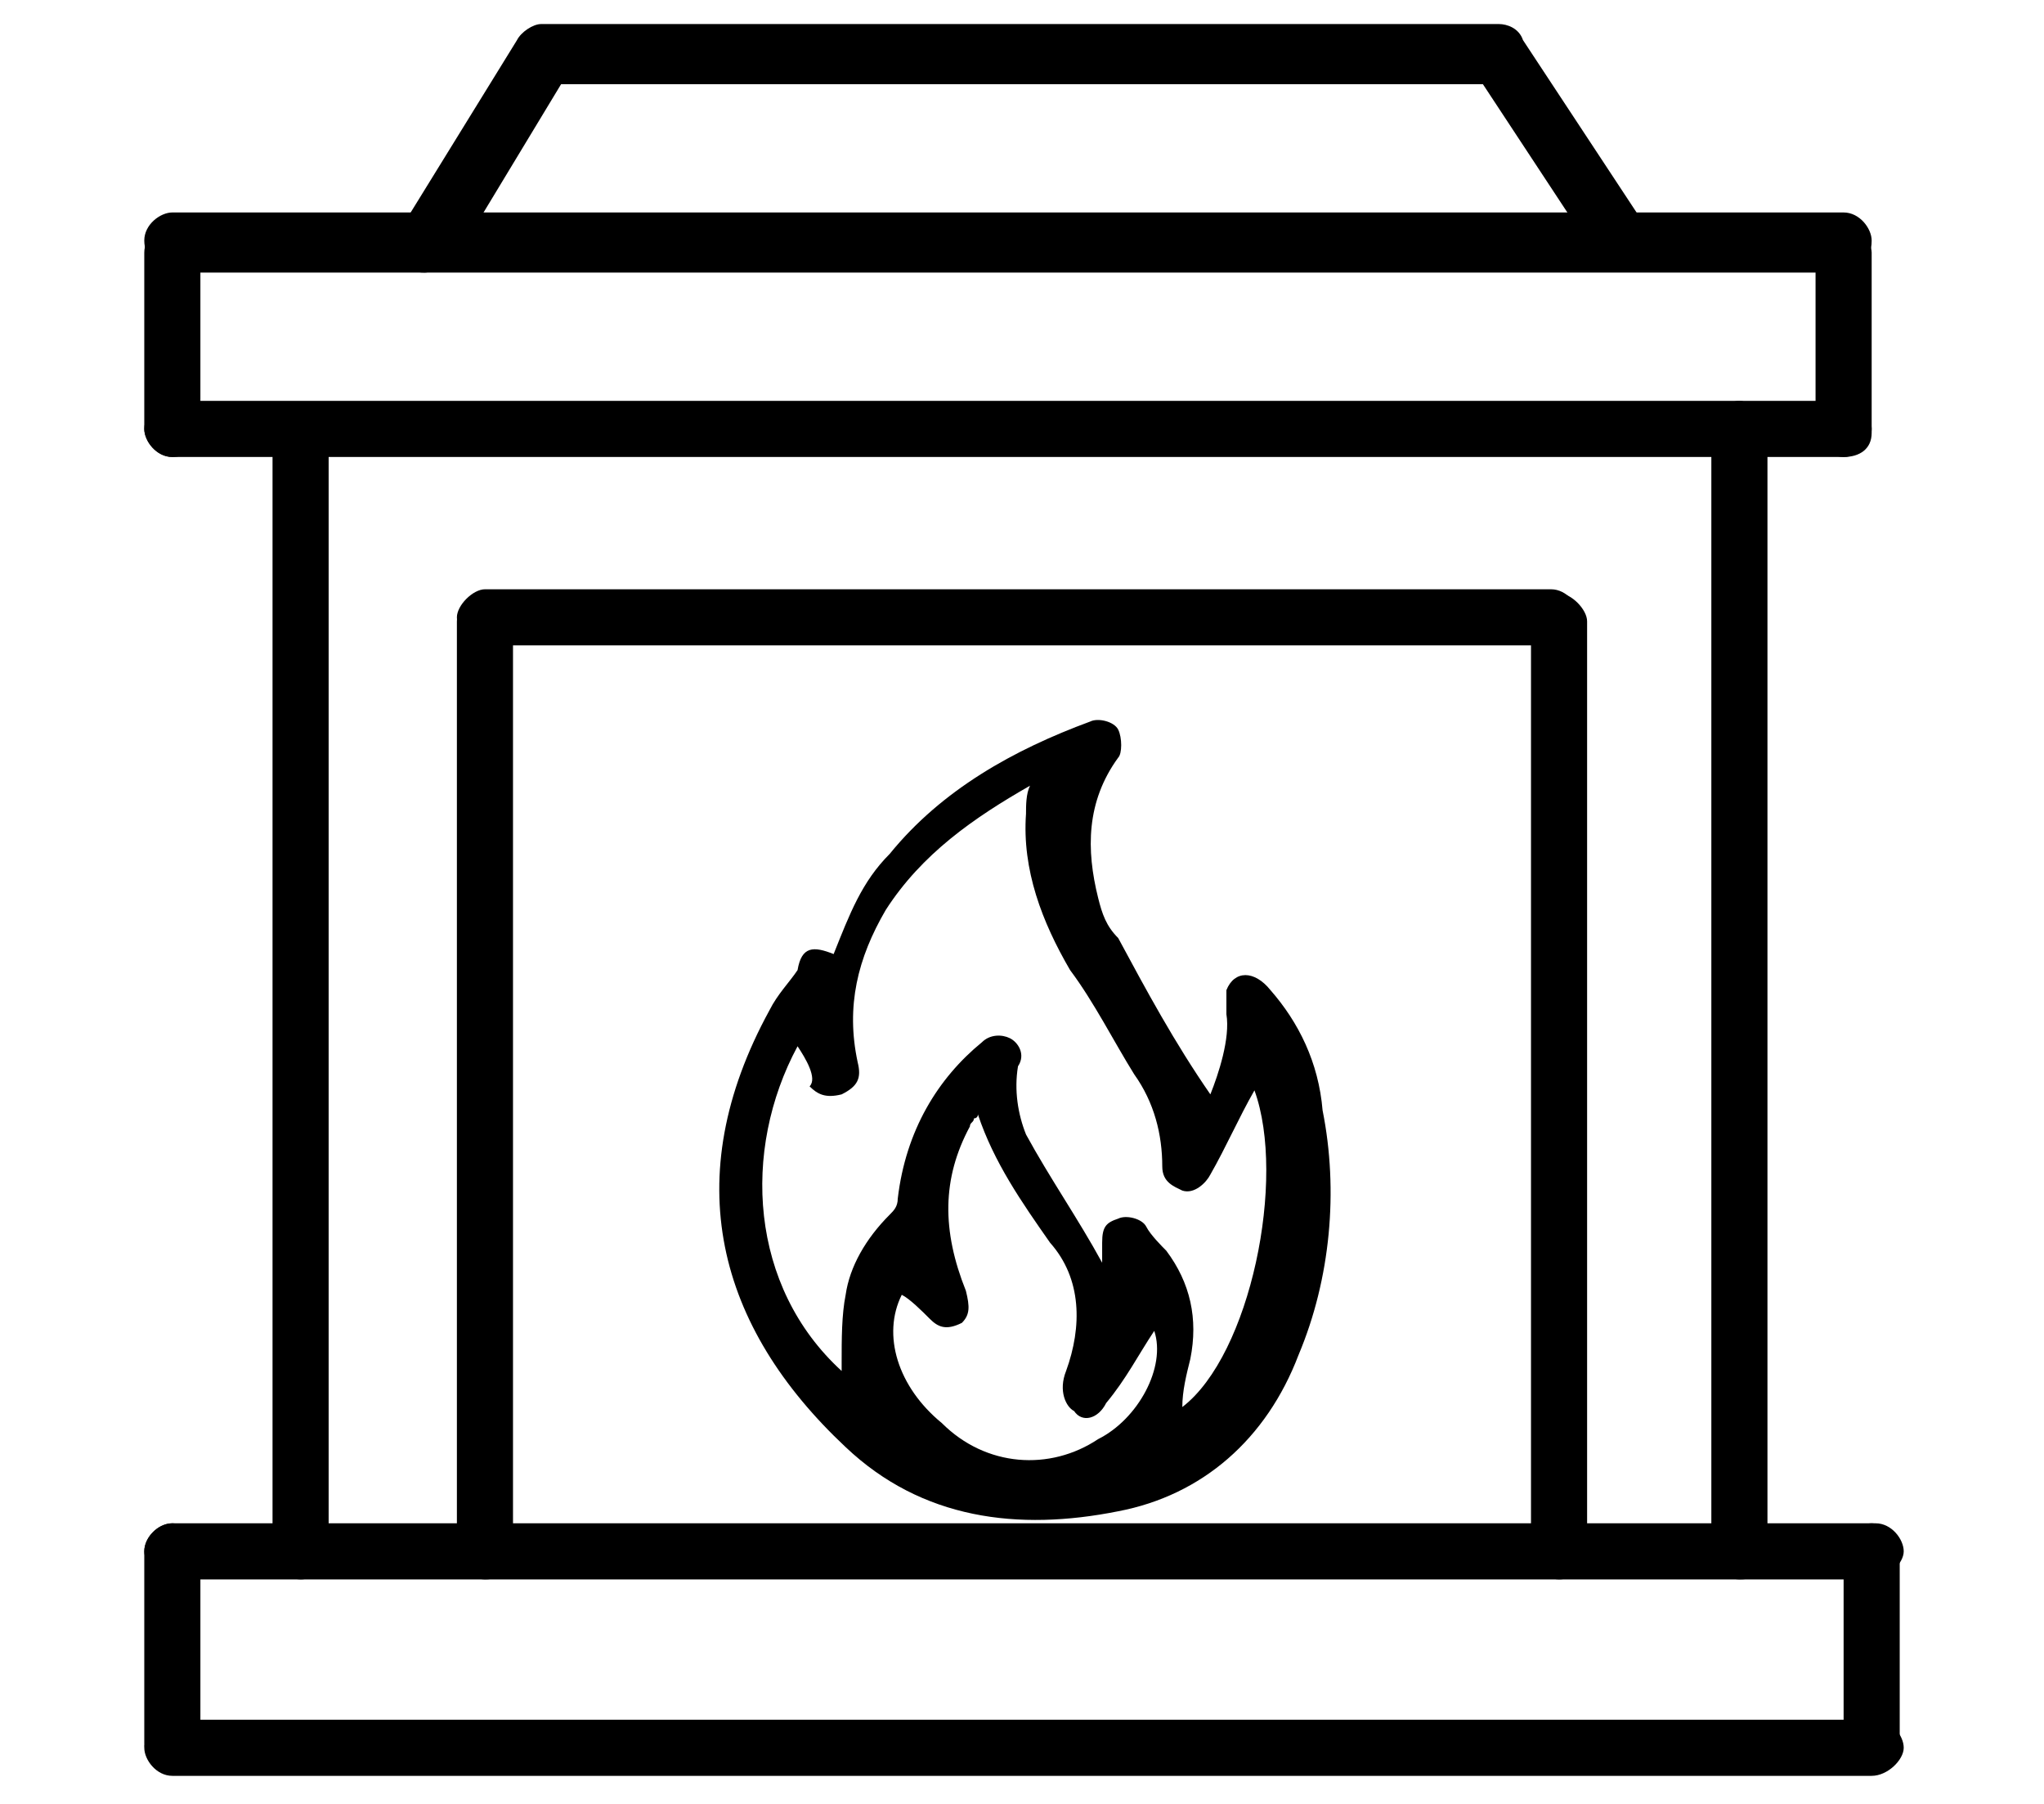 <svg xmlns="http://www.w3.org/2000/svg" xmlns:xlink="http://www.w3.org/1999/xlink" x="0px" y="0px" viewBox="0 0 51 45"
     height="45">
    <g>
        <g>
            <line class="ico02_st0" x1="4.3" y1="43.6" x2="46.7" y2="43.6"></line>
            <path class="ico02_st1"
                  d="M46.7,44.3H4.3c-0.4,0-0.7-0.4-0.7-0.7s0.4-0.7,0.7-0.7h42.5c0.4,0,0.7,0.4,0.7,0.7S47.1,44.3,46.7,44.3z"></path>
        </g>
        <g>
            <line class="ico02_st0" x1="4.3" y1="38.7" x2="46.7" y2="38.7"></line>
            <path class="ico02_st1"
                  d="M46.7,39.4H4.3c-0.4,0-0.7-0.4-0.7-0.7S3.9,38,4.3,38h42.5c0.4,0,0.7,0.4,0.7,0.7S47.1,39.4,46.7,39.4z"></path>
        </g>
        <g>
            <line class="ico02_st0" x1="12.1" y1="15.5" x2="38.7" y2="15.5"></line>
            <path class="ico02_st1"
                  d="M38.7,16.1H12.1c-0.4,0-0.7-0.4-0.7-0.7s0.4-0.7,0.7-0.7h26.6c0.4,0,0.7,0.4,0.7,0.7S39.1,16.1,38.7,16.1z"></path>
        </g>
        <g>
            <line class="ico02_st0" x1="4.3" y1="10.7" x2="46" y2="10.7"></line>
            <path class="ico02_st1"
                  d="M46,11.4H4.3c-0.4,0-0.7-0.4-0.7-0.7c0-0.4,0.4-0.7,0.7-0.7H46c0.4,0,0.7,0.4,0.7,0.7   C46.7,11,46.4,11.4,46,11.4z"></path>
        </g>
        <g>
            <line class="ico02_st0" x1="4.3" y1="6" x2="46" y2="6"></line>
            <path class="ico02_st1"
                  d="M46,6.8H4.3C3.9,6.8,3.6,6.4,3.6,6c0-0.4,0.4-0.7,0.7-0.7H46c0.4,0,0.7,0.4,0.7,0.7C46.7,6.5,46.4,6.8,46,6.8   z"></path>
        </g>
        <g>
            <line class="ico02_st0" x1="4.3" y1="38.7" x2="4.3" y2="43.5"></line>
            <path class="ico02_st1"
                  d="M4.3,44.2c-0.4,0-0.7-0.4-0.7-0.7v-4.8c0-0.4,0.4-0.7,0.7-0.7S5,38.4,5,38.7v4.8C5,44,4.6,44.2,4.3,44.2z"></path>
        </g>
        <g>
            <line class="ico02_st0" x1="46.7" y1="38.7" x2="46.7" y2="43.5"></line>
            <path class="ico02_st1"
                  d="M46.7,44.2c-0.4,0-0.7-0.4-0.7-0.7v-4.8c0-0.4,0.4-0.7,0.7-0.7s0.7,0.4,0.7,0.7v4.8   C47.5,44,47.1,44.2,46.7,44.2z"></path>
        </g>
        <g>
            <line class="ico02_st0" x1="43.4" y1="10.7" x2="43.4" y2="38.7"></line>
            <path class="ico02_st1"
                  d="M43.4,39.4c-0.4,0-0.7-0.4-0.7-0.7v-28c0-0.4,0.4-0.7,0.7-0.7s0.7,0.4,0.7,0.7v28   C44.1,39.2,43.9,39.4,43.4,39.4z"></path>
        </g>
        <g>
            <line class="ico02_st0" x1="38.9" y1="15.5" x2="38.9" y2="38.7"></line>
            <path class="ico02_st1"
                  d="M38.9,39.4c-0.4,0-0.7-0.4-0.7-0.7V15.5c0-0.4,0.4-0.7,0.7-0.7s0.7,0.4,0.7,0.7v23.4   C39.6,39.2,39.2,39.4,38.9,39.4z"></path>
        </g>
        <g>
            <line class="ico02_st0" x1="12.1" y1="15.5" x2="12.1" y2="38.7"></line>
            <path class="ico02_st1"
                  d="M12.1,39.4c-0.4,0-0.7-0.4-0.7-0.7V15.5c0-0.4,0.4-0.7,0.7-0.7s0.7,0.4,0.7,0.7v23.4   C12.9,39.2,12.5,39.4,12.1,39.4z"></path>
        </g>
        <g>
            <line class="ico02_st0" x1="4.3" y1="6.3" x2="4.3" y2="10.7"></line>
            <path class="ico02_st1"
                  d="M4.3,11.4c-0.4,0-0.7-0.4-0.7-0.7V6.3c0-0.4,0.4-0.7,0.7-0.7S5,5.8,5,6.3v4.5C5,11.2,4.6,11.4,4.3,11.4z"></path>
        </g>
        <g>
            <line class="ico02_st0" x1="46" y1="6.3" x2="46" y2="10.7"></line>
            <path class="ico02_st1"
                  d="M46,11.4c-0.4,0-0.7-0.4-0.7-0.7V6.3c0-0.4,0.4-0.7,0.7-0.7s0.7,0.4,0.7,0.7v4.5C46.7,11.2,46.4,11.4,46,11.4   z"></path>
        </g>
        <g>
            <line class="ico02_st0" x1="7.5" y1="11" x2="7.5" y2="38.7"></line>
            <path class="ico02_st1"
                  d="M7.5,39.4c-0.4,0-0.7-0.4-0.7-0.7V11c0-0.4,0.4-0.7,0.7-0.7c0.4,0,0.7,0.2,0.7,0.7v27.8   C8.2,39.2,7.8,39.4,7.5,39.4z"></path>
        </g>
        <path class="ico02_st1"
              d="M10.6,6.8c-0.1,0-0.2,0-0.4-0.1C9.9,6.4,9.8,6,10,5.7L12.9,1c0.1-0.2,0.4-0.4,0.6-0.4h23.9  c0.2,0,0.5,0.1,0.6,0.4l2.9,4.4c0.2,0.4,0.1,0.7-0.2,1c-0.4,0.2-0.7,0.1-1-0.2L37,2.1h-23l-2.6,4.3C11.1,6.6,10.8,6.8,10.6,6.8z"></path>
        <path class="ico02_st1"
              d="M20.8,23.8c0.4-1,0.7-1.8,1.4-2.5c1.3-1.6,3.1-2.6,5-3.3c0.2-0.1,0.6,0,0.7,0.2s0.1,0.6,0,0.7  c-0.8,1.1-0.8,2.3-0.5,3.5c0.1,0.4,0.2,0.7,0.5,1c0.7,1.3,1.4,2.6,2.3,3.9c0.2-0.5,0.5-1.4,0.4-2c0-0.2,0-0.4,0-0.6  c0.2-0.5,0.7-0.5,1.1,0c0.7,0.8,1.2,1.8,1.3,3c0.4,2,0.2,4.2-0.6,6.1c-0.8,2.1-2.4,3.5-4.5,3.9c-2.5,0.5-4.9,0.2-6.8-1.6  c-3.2-3-4.2-6.7-1.9-10.9c0.2-0.4,0.5-0.7,0.7-1C20,23.6,20.3,23.6,20.8,23.8z M19.9,26.1c-1.4,2.6-1.2,6,1.1,8.1  c0-0.1,0-0.2,0-0.2c0-0.6,0-1.2,0.1-1.7c0.1-0.7,0.5-1.4,1.1-2c0.1-0.1,0.2-0.2,0.2-0.4c0.2-1.7,1-3,2.1-3.9  c0.2-0.2,0.5-0.2,0.7-0.1c0.2,0.1,0.4,0.4,0.2,0.7c-0.1,0.6,0,1.2,0.2,1.7c0.6,1.1,1.3,2.1,1.9,3.2c0-0.2,0-0.4,0-0.5  c0-0.4,0.1-0.5,0.4-0.6c0.2-0.1,0.6,0,0.7,0.2c0.1,0.2,0.4,0.5,0.5,0.6c0.6,0.8,0.8,1.7,0.6,2.7c-0.1,0.4-0.2,0.8-0.2,1.2  c1.7-1.3,2.6-5.7,1.8-7.9c-0.4,0.7-0.7,1.4-1.1,2.1c-0.1,0.2-0.4,0.5-0.7,0.4c-0.2-0.1-0.5-0.2-0.5-0.6c0-0.8-0.2-1.6-0.7-2.3  c-0.5-0.8-1-1.8-1.6-2.6c-0.7-1.2-1.2-2.5-1.1-3.9c0-0.2,0-0.5,0.1-0.7c-1.4,0.8-2.7,1.7-3.6,3.1c-0.7,1.2-1,2.4-0.7,3.8  c0.1,0.4,0,0.6-0.4,0.8c-0.4,0.1-0.6,0-0.8-0.2C20.4,26.9,20.1,26.4,19.9,26.1z M28.8,33.2c-0.4,0.6-0.7,1.2-1.2,1.8  c-0.2,0.4-0.6,0.5-0.8,0.2c-0.2-0.1-0.4-0.5-0.2-1c0.4-1.1,0.4-2.3-0.4-3.2c-0.7-1-1.4-2-1.8-3.2c0,0.1-0.1,0.1-0.1,0.1  c0,0.1-0.1,0.1-0.1,0.2c-0.7,1.3-0.7,2.6-0.1,4.1c0.1,0.4,0.1,0.6-0.1,0.8c-0.4,0.2-0.6,0.1-0.8-0.1c-0.2-0.2-0.5-0.5-0.7-0.6  c-0.5,1-0.1,2.3,1,3.2c1.1,1.1,2.7,1.2,3.9,0.4C28.4,35.4,29.1,34.1,28.8,33.2z"></path>
    </g>
</svg>
